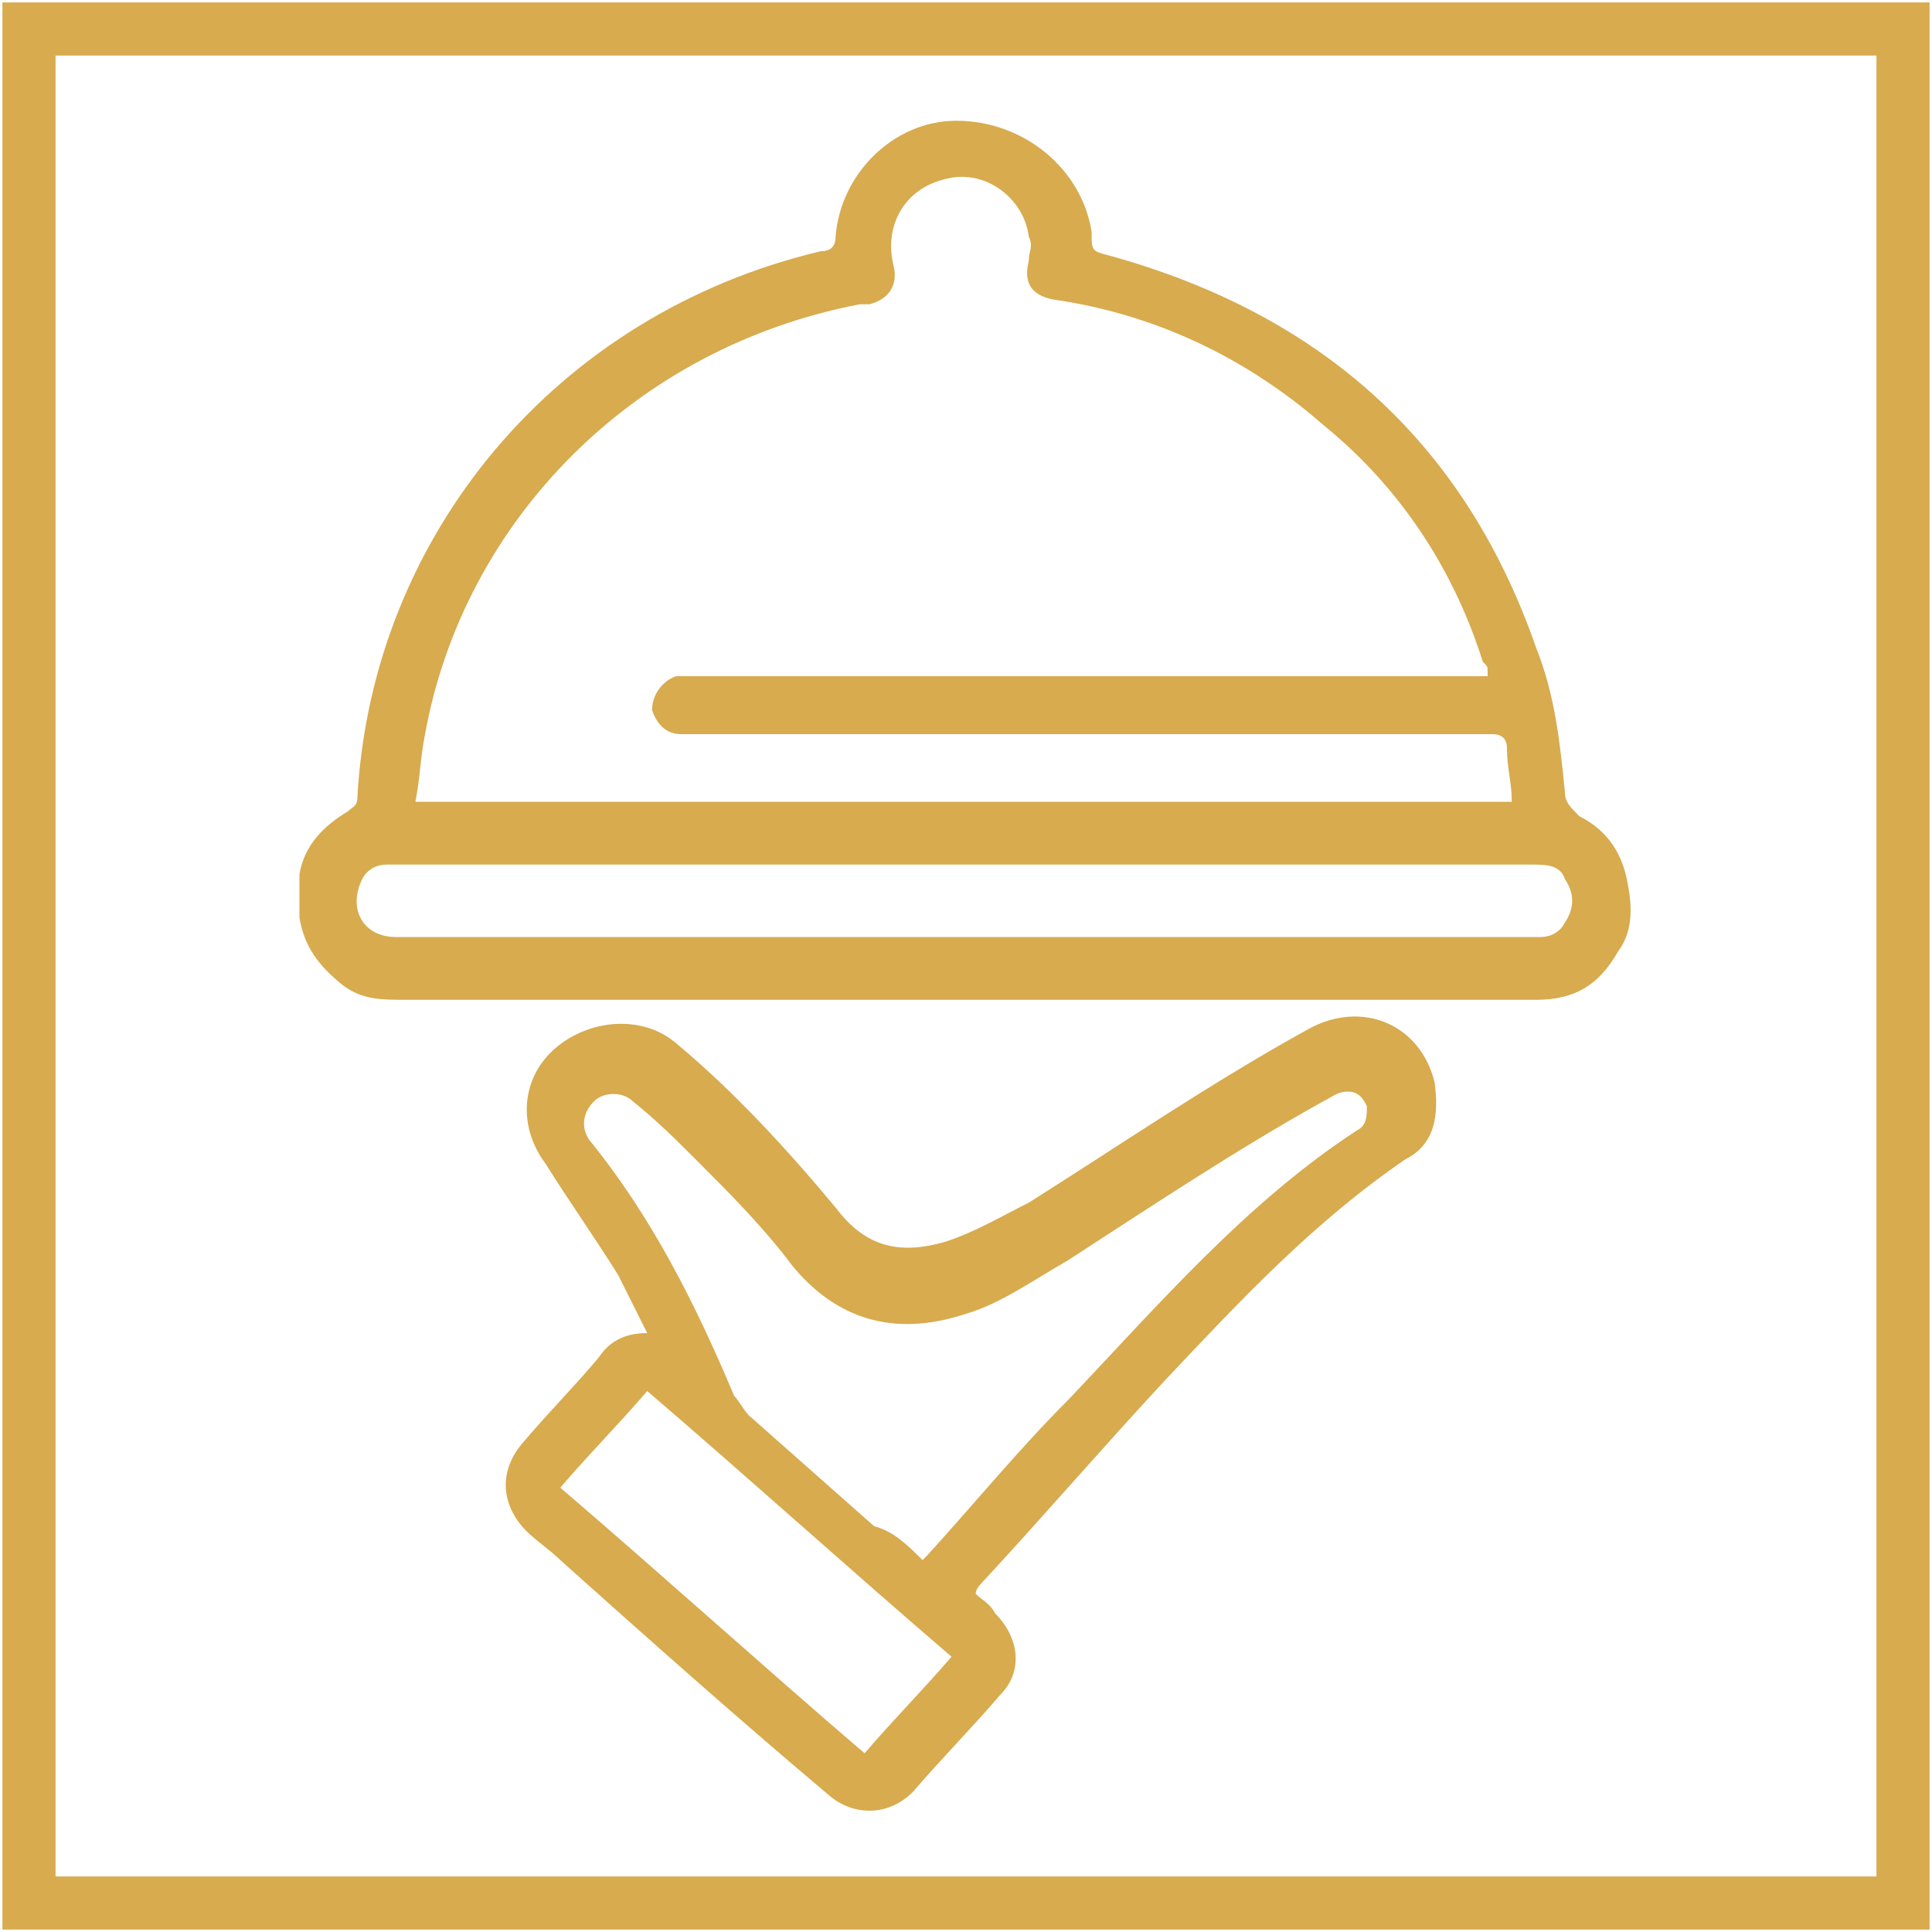 <?xml version="1.0" encoding="utf-8"?>
<!-- Generator: Adobe Illustrator 25.2.0, SVG Export Plug-In . SVG Version: 6.00 Build 0)  -->
<svg version="1.1" id="Layer_1" xmlns="http://www.w3.org/2000/svg" xmlns:xlink="http://www.w3.org/1999/xlink" x="0px" y="0px"
	 viewBox="0 0 40 40" style="enable-background:new 0 0 40 40;" xml:space="preserve">
<style type="text/css">
	.st0{fill:#D7AB4E;}
	.st1{fill:none;stroke:#D7AB4E;stroke-width:1.1;stroke-miterlimit:10;}
	.st2{fill:#0A151E;}
</style>
<path class="st0" d="M20,20.7c-3.9,0-7.7,0-11.6,0c-0.5,0-0.9,0-1.3-0.3C6.6,20,6.3,19.6,6.2,19c0-0.3,0-0.6,0-0.9
	c0.1-0.6,0.5-1,1-1.3c0.1-0.1,0.2-0.1,0.2-0.3c0.3-5.4,4.1-10,9.6-11.3c0.2,0,0.3-0.1,0.3-0.3c0.1-1.3,1.2-2.4,2.5-2.4
	c1.4,0,2.6,1,2.8,2.3c0,0.4,0,0.4,0.4,0.5c4.3,1.2,7.3,3.8,8.8,8.1c0.4,1,0.5,2,0.6,3c0,0.2,0.1,0.3,0.3,0.5c0.6,0.3,0.9,0.8,1,1.4
	c0.1,0.5,0.1,1-0.2,1.4c-0.4,0.7-0.9,1-1.7,1c-0.9,0-1.7,0-2.6,0C26.2,20.7,23.1,20.7,20,20.7z M31.3,16.6c0-0.4-0.1-0.7-0.1-1.1
	c0-0.2-0.1-0.3-0.3-0.3c-5.5,0-11.1,0-16.6,0c-0.1,0-0.1,0-0.2,0c-0.3,0-0.5-0.2-0.6-0.5c0-0.3,0.2-0.6,0.5-0.7c0.1,0,0.2,0,0.3,0
	c5.4,0,10.9,0,16.3,0c0.1,0,0.2,0,0.2,0c0,0,0-0.1,0-0.1c0-0.1,0-0.1-0.1-0.2c-0.6-1.9-1.7-3.6-3.3-4.9c-1.6-1.4-3.5-2.3-5.6-2.6
	c-0.5-0.1-0.6-0.4-0.5-0.8c0-0.2,0.1-0.3,0-0.5c-0.1-0.8-0.9-1.4-1.7-1.2c-0.9,0.2-1.3,1-1.1,1.8c0.1,0.4-0.1,0.7-0.5,0.8
	c-0.1,0-0.2,0-0.2,0c-4.7,0.9-8.2,4.5-9,8.9c-0.1,0.5-0.1,0.9-0.2,1.4C16.2,16.6,23.7,16.6,31.3,16.6z M20,19.4c3.9,0,7.8,0,11.7,0
	c0.1,0,0.1,0,0.2,0c0.2,0,0.4-0.1,0.5-0.3c0.2-0.3,0.2-0.6,0-0.9c-0.1-0.3-0.4-0.3-0.7-0.3c-7.8,0-15.7,0-23.5,0c-0.1,0-0.1,0-0.2,0
	c-0.2,0-0.4,0.1-0.5,0.3c-0.3,0.6,0,1.2,0.7,1.2C12.2,19.4,16.1,19.4,20,19.4z"/>
<path class="st0" d="M13.4,27.6c-0.2-0.4-0.4-0.8-0.6-1.2c-0.5-0.8-1-1.5-1.5-2.3c-0.6-0.8-0.5-1.8,0.2-2.4c0.7-0.6,1.8-0.7,2.5-0.1
	c1.2,1,2.3,2.2,3.3,3.4c0.6,0.8,1.3,1,2.3,0.7c0.6-0.2,1.1-0.5,1.7-0.8c1.9-1.2,3.8-2.5,5.8-3.6c1.1-0.6,2.3-0.1,2.6,1.1
	c0.1,0.7,0,1.3-0.6,1.6c-1.9,1.3-3.4,2.9-5,4.6c-1.3,1.4-2.5,2.8-3.8,4.2c0,0-0.1,0.1-0.1,0.2c0.1,0.1,0.3,0.2,0.4,0.4
	c0.5,0.5,0.6,1.2,0.1,1.7c-0.6,0.7-1.2,1.3-1.8,2c-0.5,0.5-1.2,0.5-1.7,0.1c-1.9-1.6-3.7-3.2-5.6-4.9c-0.2-0.2-0.5-0.4-0.7-0.6
	c-0.5-0.5-0.6-1.2-0.1-1.8c0.5-0.6,1.1-1.2,1.6-1.8C12.6,27.8,12.9,27.6,13.4,27.6z M19.1,32.3c0.1-0.1,0.1-0.1,0.1-0.1
	c1-1.1,1.9-2.2,2.9-3.2c1.9-2,3.7-4.1,6-5.6c0.2-0.1,0.2-0.3,0.2-0.5c-0.1-0.2-0.2-0.3-0.4-0.3c-0.2,0-0.3,0.1-0.5,0.2
	c-1.8,1-3.6,2.2-5.3,3.3c-0.7,0.4-1.4,0.9-2.1,1.1c-1.5,0.5-2.7,0.1-3.6-1c-0.6-0.8-1.3-1.5-2-2.2c-0.4-0.4-0.8-0.8-1.3-1.2
	c-0.2-0.2-0.6-0.2-0.8,0c-0.2,0.2-0.3,0.5-0.1,0.8c1.3,1.6,2.2,3.4,3,5.3c0.1,0.1,0.2,0.3,0.3,0.4c0.9,0.8,1.7,1.5,2.6,2.3
	C18.5,31.7,18.8,32,19.1,32.3z M19.7,34.3c-2.1-1.8-4.2-3.7-6.3-5.5c-0.6,0.7-1.2,1.3-1.8,2c2.1,1.8,4.2,3.7,6.3,5.5
	C18.5,35.6,19.1,35,19.7,34.3z"/>
<rect x="0.6" y="0.6" class="st1" width="38.8" height="38.8"/>
<rect x="-219.5" y="-90.9" class="st0" width="99.6" height="66.9"/>
<rect x="-99.6" y="-90.9" class="st2" width="99.6" height="66.9"/>
</svg>
